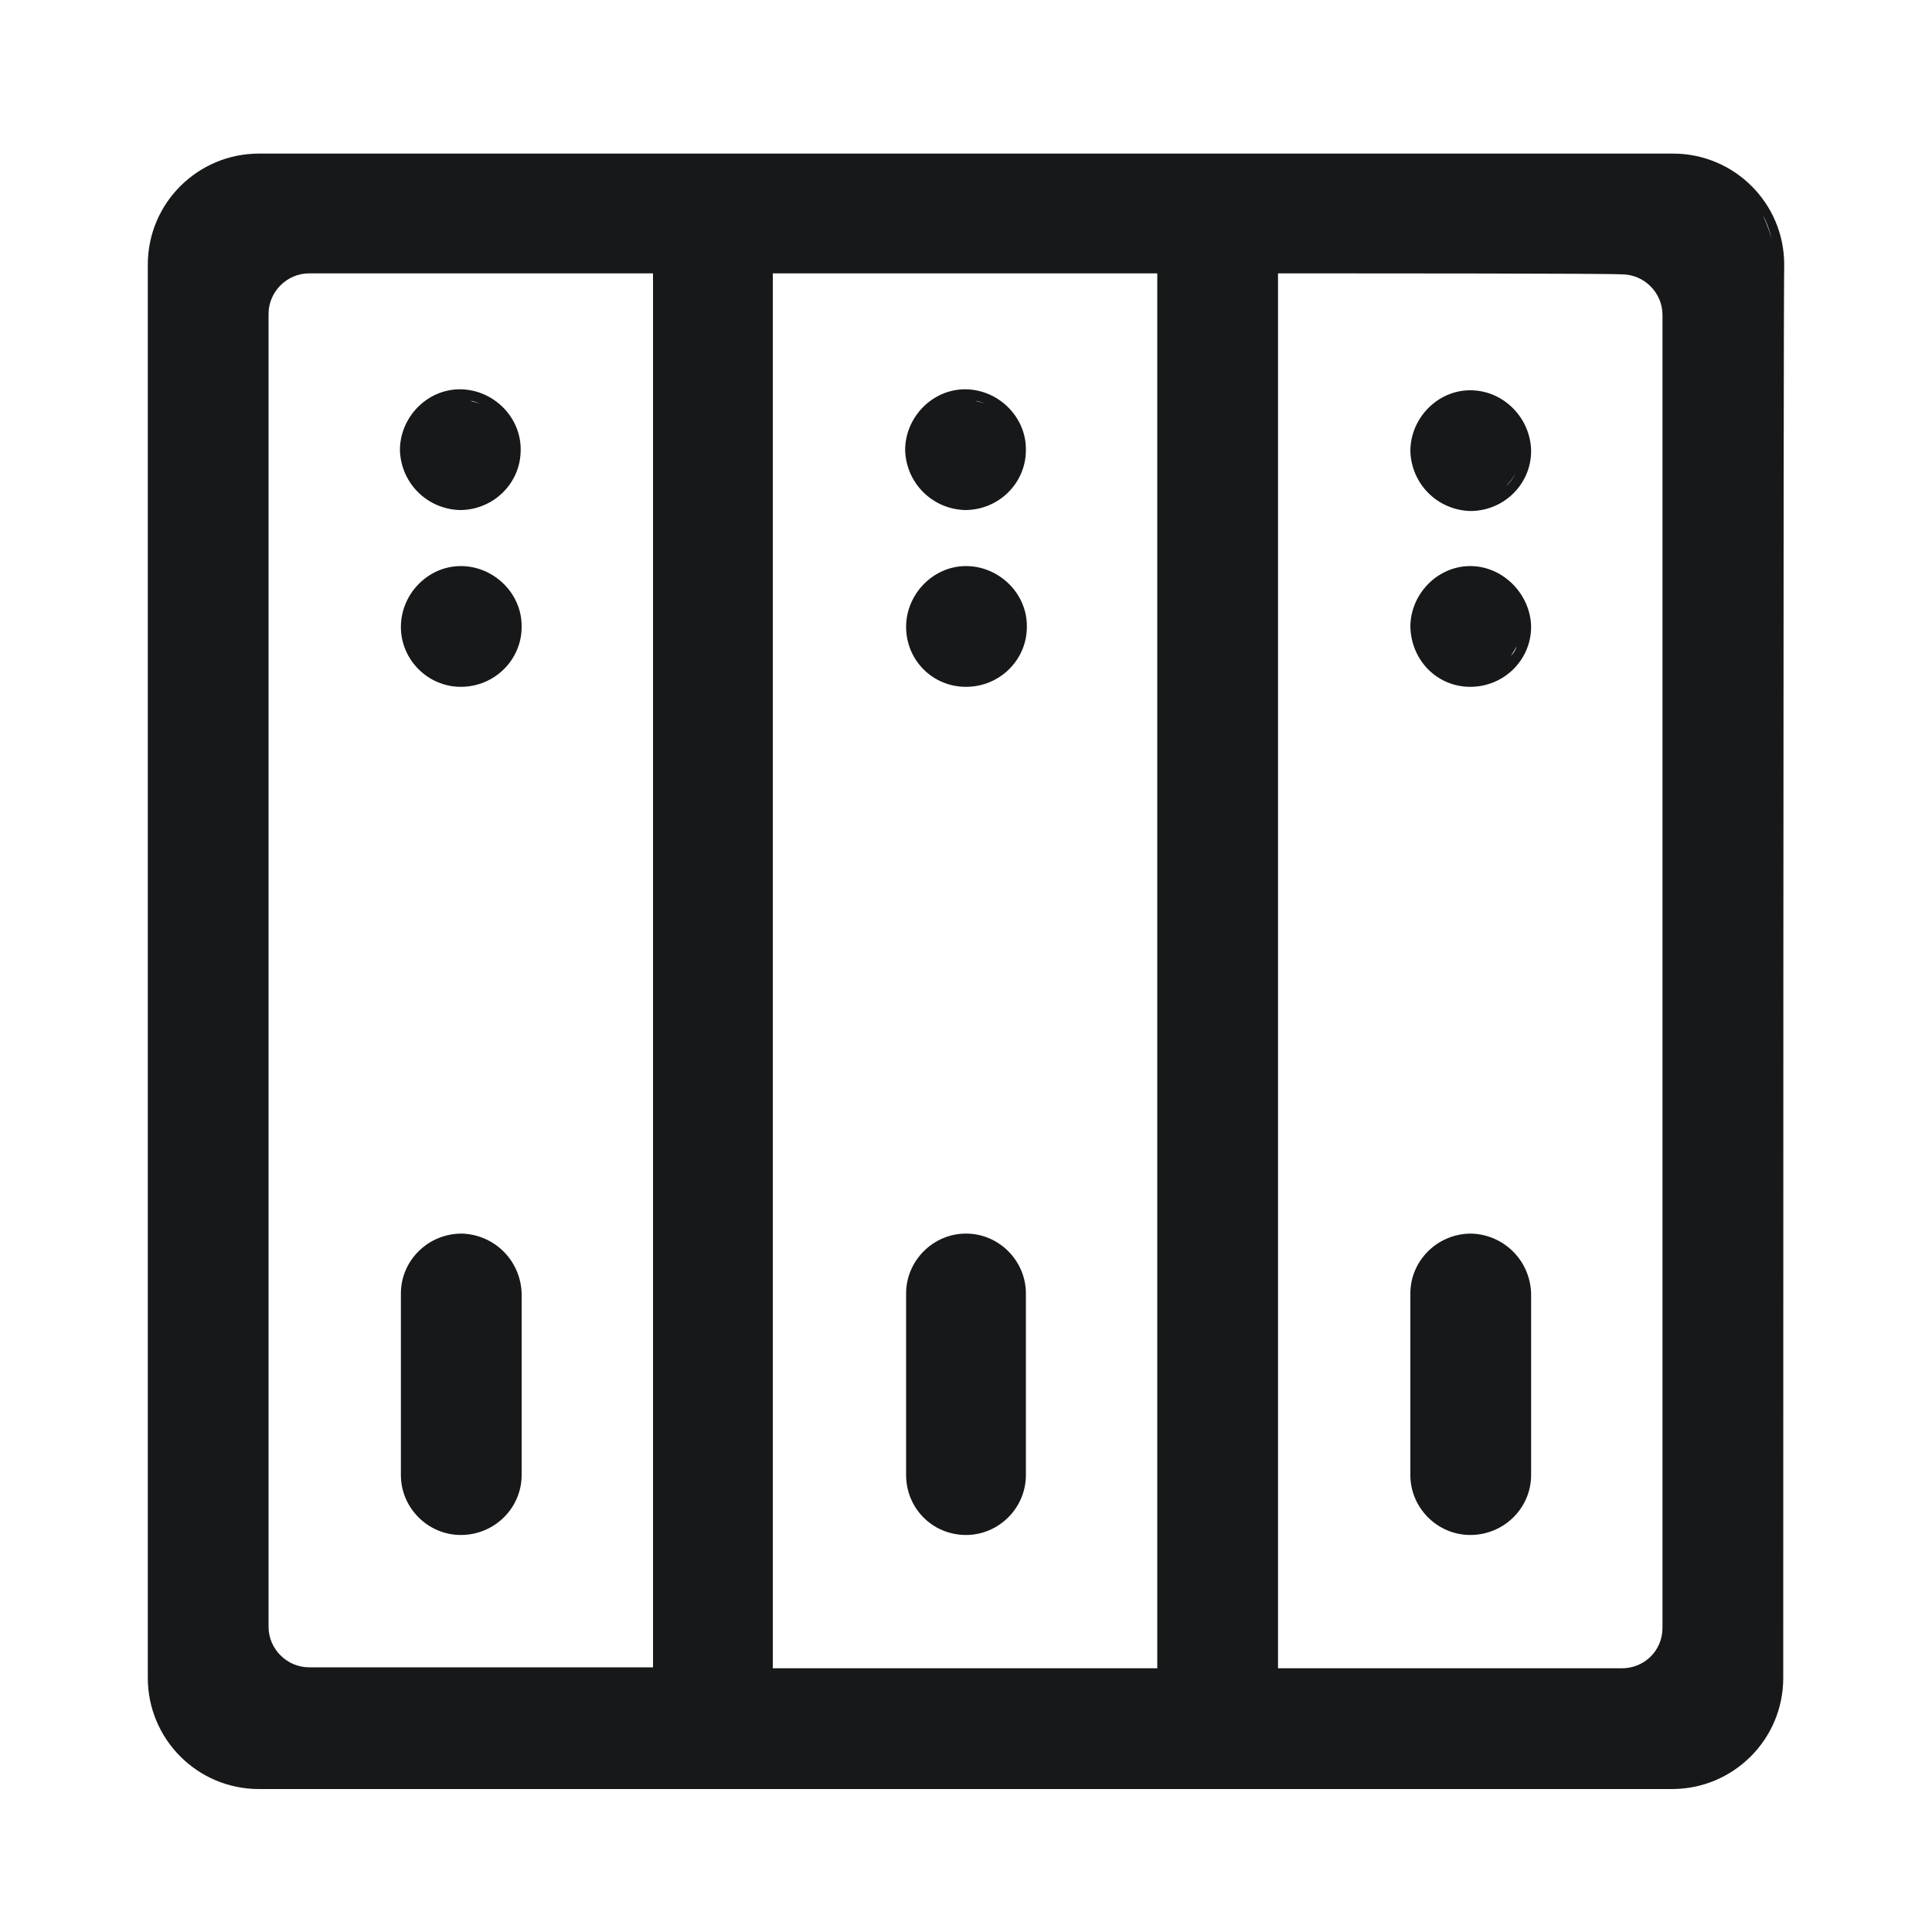 <?xml version="1.0" encoding="utf-8"?>
<!-- Generator: Adobe Illustrator 23.1.0, SVG Export Plug-In . SVG Version: 6.00 Build 0)  -->
<svg version="1.1" id="图层_1" xmlns="http://www.w3.org/2000/svg" xmlns:xlink="http://www.w3.org/1999/xlink" x="0px" y="0px"
	 viewBox="0 0 200 200" style="enable-background:new 0 0 200 200;" xml:space="preserve">
<style type="text/css">
	.st0{fill:#16181A;}
</style>
<g>
	<path class="st0" d="M173.2,15.9H26.8c-6.3,0-11.5,5.1-11.5,11.5v146.3c0,6.3,5.1,11.5,11.5,11.5h146.3c6.3,0,11.5-5.1,11.5-11.5
		c0-1.4,0-143.5,0.1-146.2c0,0,0-0.1,0-0.1C184.7,21,179.5,15.9,173.2,15.9z M167.9,172.7h-35.6V28.3c10.4,0,34.1,0,35.5,0.1
		c0,0,0.1,0,0.1,0c2.3,0,4.2,1.9,4.2,4.2v135.9C172.1,170.9,170.2,172.7,167.9,172.7z M119.8,28.3v144.4H80V28.3H119.8z M27.8,32.5
		c0-2.3,1.9-4.2,4.2-4.2h35.6v144.3H32c-2.3,0-4.2-1.9-4.2-4.2V32.5z M16.3,27.3c0-0.7,0.1-1.4,0.2-2.1c0.2-1,0.6-2,1-2.9
		c-0.5,0.9-0.8,1.9-1,2.9C16.4,25.9,16.3,26.6,16.3,27.3L16.3,27.3z M183.7,27.3c0-0.7-0.1-1.4-0.2-2.1c-0.2-1-0.6-2-1-2.9
		c0.5,0.9,0.8,1.9,1,2.9C183.6,25.9,183.7,26.6,183.7,27.3L183.7,27.3z"/>
	<path class="st0" d="M152.3,127.7C152.3,127.7,152.3,127.7,152.3,127.7c-3.5,0-6.3,2.8-6.3,6.2v18.8c0,3.4,2.8,6.2,6.2,6.2
		c3.5,0,6.3-2.8,6.3-6.2v-18.8C158.4,130.5,155.7,127.8,152.3,127.7z"/>
	<path class="st0" d="M100,158.9c3.4,0,6.2-2.8,6.2-6.2v-18.8c0-3.4-2.8-6.2-6.2-6.2s-6.2,2.8-6.2,6.2v18.8
		C93.8,156.1,96.5,158.9,100,158.9z"/>
	<path class="st0" d="M47.7,158.9c3.5,0,6.3-2.8,6.3-6.2v-18.8c-0.1-3.4-2.8-6.1-6.2-6.2c0,0,0,0,0,0c-3.5,0-6.3,2.8-6.3,6.2v18.8
		C41.5,156.1,44.3,158.9,47.7,158.9z"/>
	<path class="st0" d="M47.6,52.8C47.6,52.8,47.6,52.8,47.6,52.8c3.5,0,6.3-2.8,6.3-6.2v-0.1c0-3.4-2.9-6.2-6.3-6.2
		c-3.4,0-6.2,2.9-6.2,6.3C41.5,50,44.2,52.7,47.6,52.8z M52.9,46c-0.1-0.7-0.3-1.4-0.6-1.9C52.6,44.7,52.8,45.3,52.9,46z M49.7,41.8
		c-0.3-0.1-0.6-0.2-1-0.3C49.1,41.5,49.4,41.7,49.7,41.8z"/>
	<path class="st0" d="M47.7,71.1c3.5,0,6.3-2.8,6.3-6.2v-0.1c0-3.4-2.9-6.2-6.3-6.2c-3.4,0-6.2,2.9-6.2,6.3
		C41.5,68.3,44.3,71.1,47.7,71.1z"/>
	<path class="st0" d="M99.9,52.8C99.9,52.8,99.9,52.8,99.9,52.8c3.5,0,6.3-2.8,6.3-6.2v-0.1c0-3.4-2.9-6.2-6.3-6.2
		c-3.4,0-6.2,2.9-6.2,6.3C93.8,50,96.5,52.7,99.9,52.8z M105.2,46c-0.1-0.7-0.3-1.4-0.6-1.9C104.9,44.7,105.1,45.3,105.2,46z
		 M102,41.8c-0.3-0.1-0.6-0.2-1-0.3C101.3,41.5,101.7,41.7,102,41.8z"/>
	<path class="st0" d="M100,71.1c3.5,0,6.3-2.8,6.3-6.2v-0.1c0-3.4-2.9-6.2-6.3-6.2c-3.4,0-6.2,2.9-6.2,6.3
		C93.8,68.3,96.5,71.1,100,71.1z"/>
	<path class="st0" d="M152.2,40.4c-3.4,0-6.2,2.9-6.2,6.3c0.1,3.4,2.8,6.1,6.2,6.2c0,0,0,0,0,0c3.5,0,6.3-2.8,6.3-6.2v-0.1
		C158.4,43.2,155.6,40.4,152.2,40.4z M153.2,41.5c0.8,0.2,1.6,0.6,2.3,1.1C154.8,42,154.1,41.7,153.2,41.5c-0.3-0.1-0.7-0.1-1-0.1
		l0,0C152.5,41.4,152.9,41.4,153.2,41.5z M152.2,51.8L152.2,51.8c0.7,0,1.4-0.1,2.1-0.4C153.6,51.7,152.9,51.8,152.2,51.8z
		 M155.9,50.3c0.5-0.5,0.9-1,1.1-1.7C156.8,49.3,156.4,49.9,155.9,50.3z M157.4,46c-0.1-0.7-0.3-1.4-0.6-1.9
		C157.1,44.7,157.3,45.3,157.4,46z"/>
	<path class="st0" d="M152.2,58.6c-3.4,0-6.2,2.9-6.2,6.3c0.1,3.5,2.8,6.2,6.2,6.2c3.5,0,6.3-2.8,6.3-6.2v-0.1
		C158.4,61.5,155.6,58.6,152.2,58.6z M155.5,60.8c-0.5-0.4-1.1-0.8-1.8-1C154.4,60.1,155,60.4,155.5,60.8z M153.2,59.7
		c-0.3-0.1-0.7-0.1-1-0.1l0,0C152.5,59.6,152.9,59.7,153.2,59.7z M156.4,67.9c0.2-0.3,0.4-0.6,0.6-1
		C156.9,67.3,156.7,67.6,156.4,67.9z"/>
</g>
</svg>
